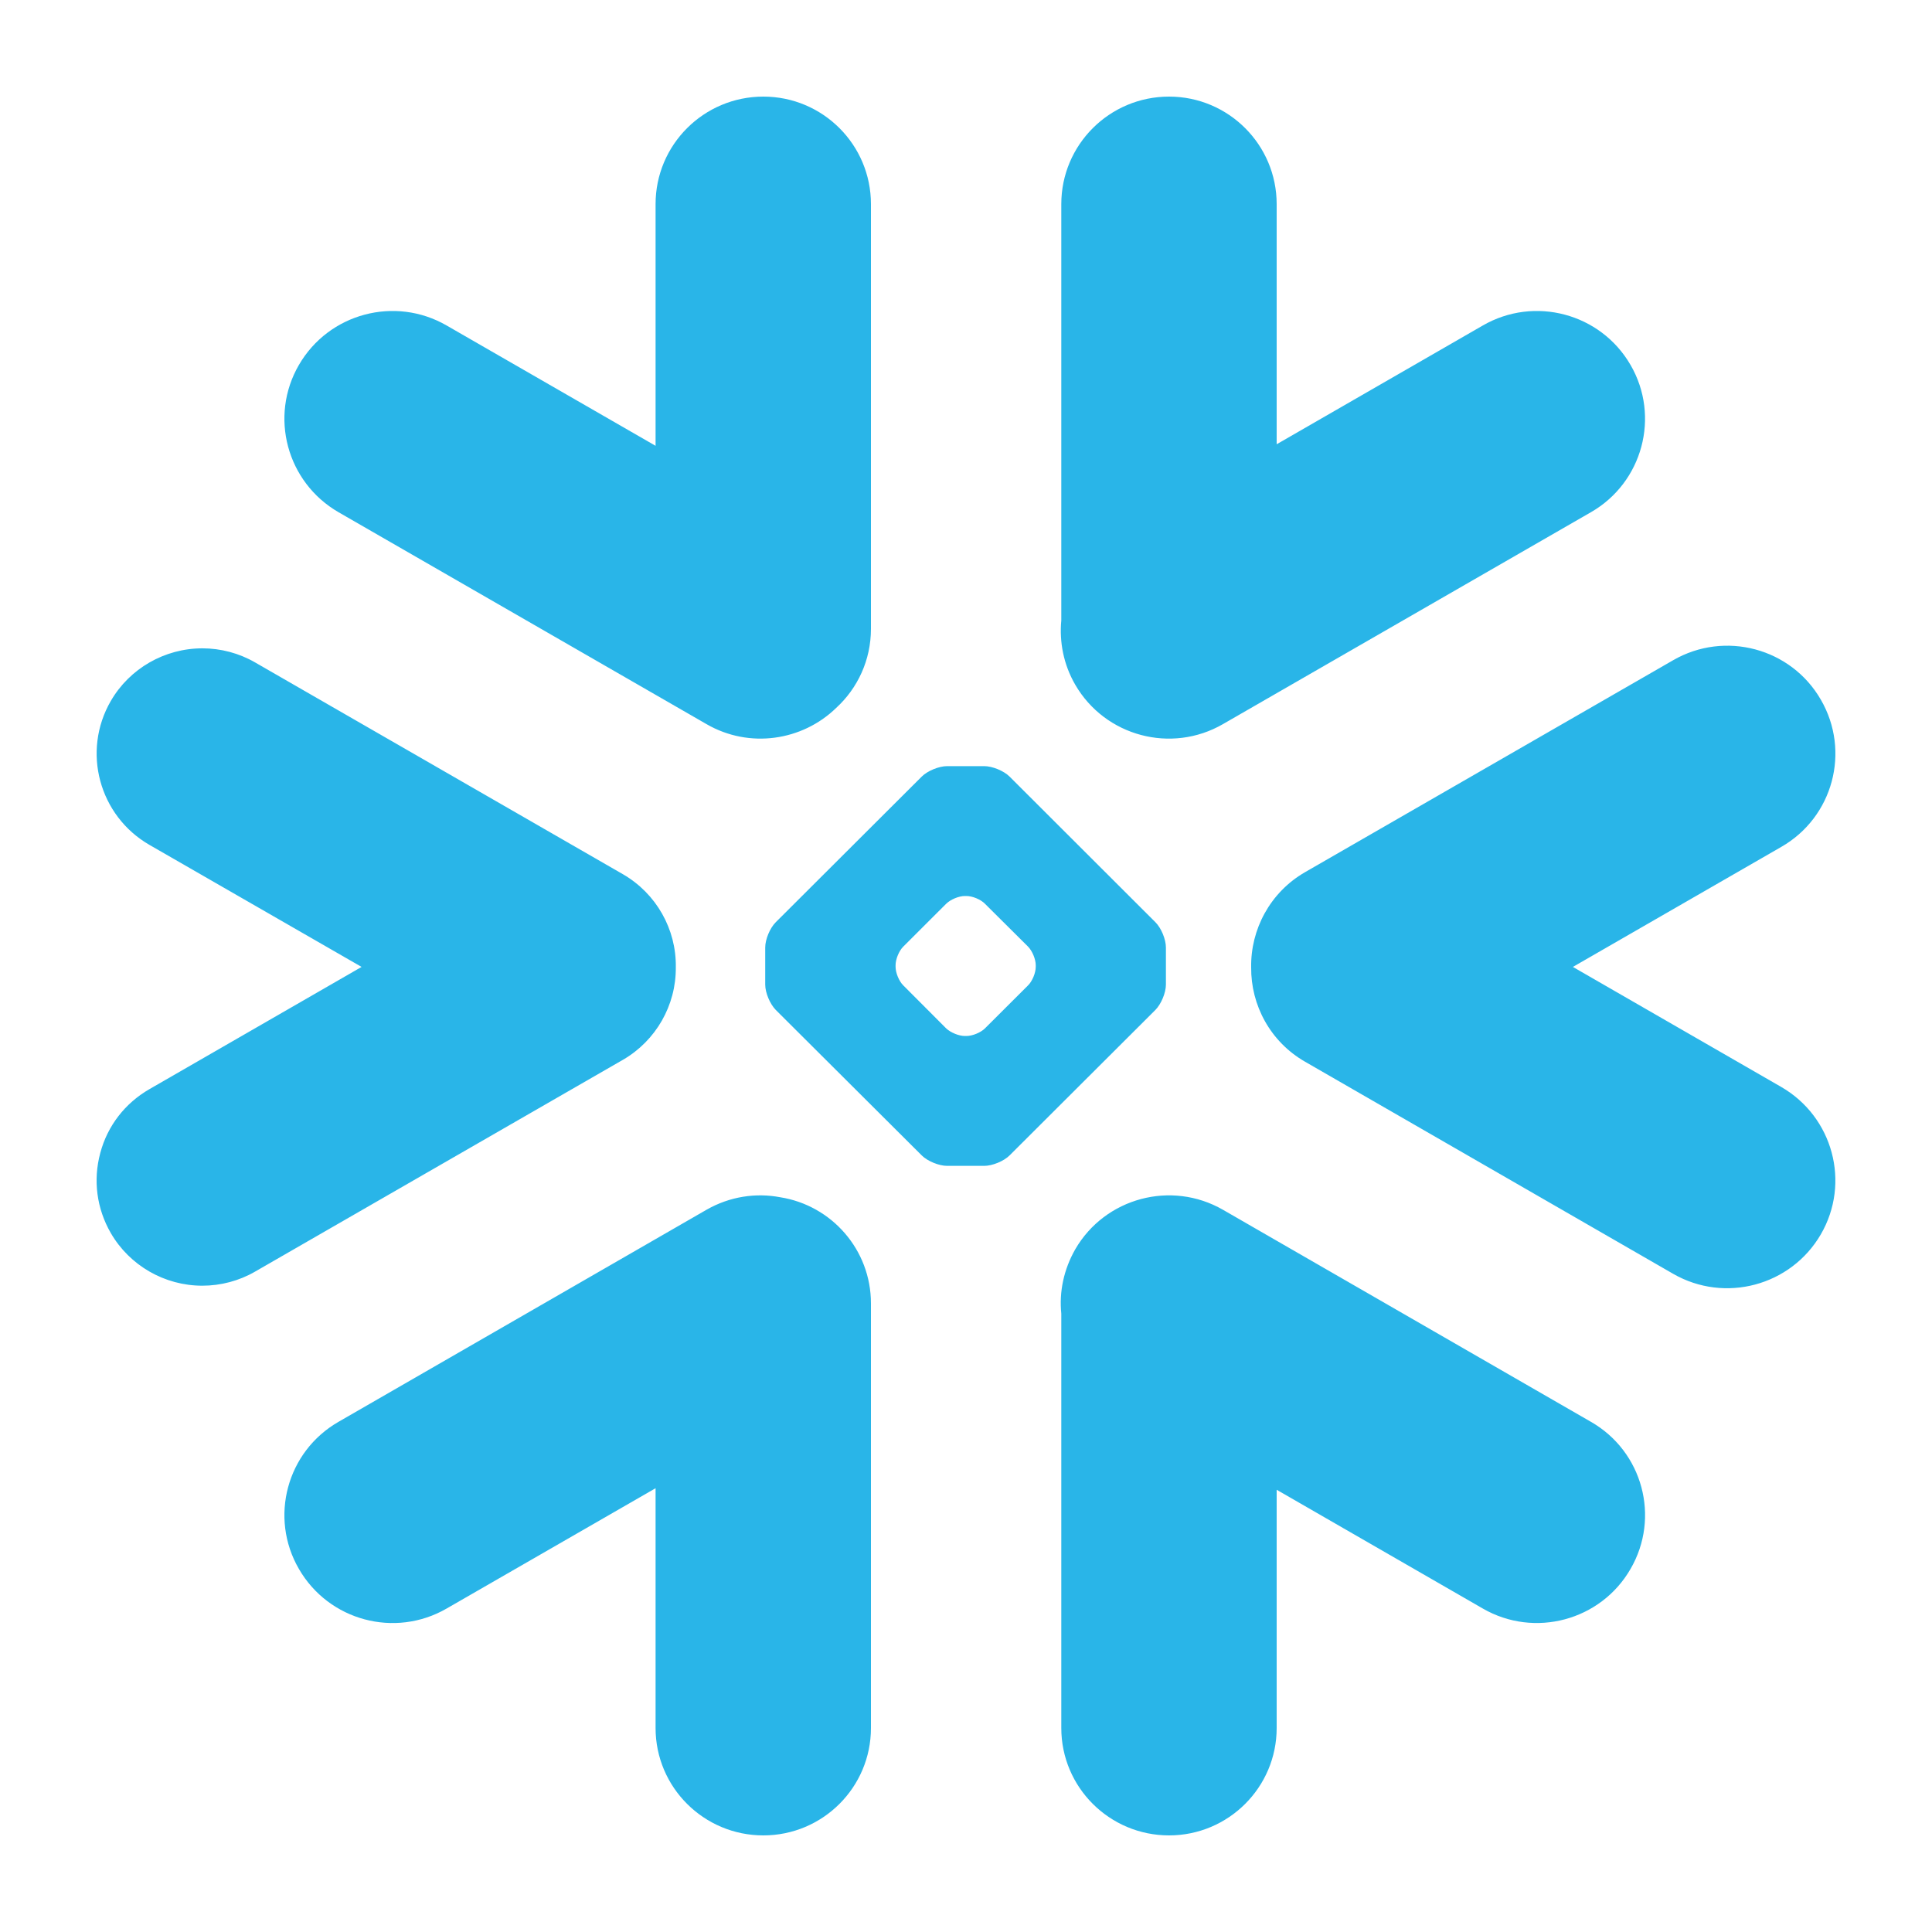 <svg xmlns="http://www.w3.org/2000/svg" width="40" height="40" viewBox="0 0 40 40"><path fill="#29B5E8" d="M30.938 27.437 23.32 23.047C22.25 22.432 20.881 22.798 20.262 23.865 20.022 24.286 19.927 24.748 19.973 25.198L19.973 33.777C19.973 35.004 20.972 36 22.204 36 23.433 36 24.432 35.004 24.432 33.777L24.432 28.844 28.7 31.303C29.77 31.921 31.142 31.552 31.758 30.484 32.378 29.417 32.011 28.051 30.938 27.437M11.992 18.029C12.005 17.237 11.586 16.499 10.899 16.101L3.28 11.714C2.95 11.523 2.57 11.423 2.191 11.423 1.409 11.423.683 11.84.294 12.513-.31 13.555.05 14.891 1.095 15.493L5.486 18.019 1.095 20.549C.589 20.84.225 21.309.076 21.872-.076 22.435.002 23.024.294 23.529.683 24.202 1.409 24.619 2.188 24.619 2.57 24.619 2.95 24.519 3.28 24.328L10.899 19.941C11.58 19.546 11.998 18.815 11.992 18.029M5.009 8.605 12.627 12.992C13.516 13.506 14.612 13.338 15.313 12.656 15.757 12.248 16.032 11.666 16.032 11.019L16.032 2.226C16.032.996 15.034 0 13.804 0 12.572 0 11.573.996 11.573 2.226L11.573 7.23 7.247 4.739C6.177 4.121 4.808 4.487 4.189 5.555 3.569 6.622 3.939 7.987 5.009 8.605M22.139 18.385C22.139 18.553 22.042 18.786 21.922 18.909L18.903 21.921C18.783 22.041 18.546 22.138 18.377 22.138L17.609 22.138C17.44 22.138 17.203 22.041 17.083 21.921L14.061 18.909C13.941 18.786 13.843 18.553 13.843 18.385L13.843 17.618C13.843 17.447 13.941 17.214 14.061 17.094L17.083 14.079C17.203 13.959 17.44 13.862 17.609 13.862L18.377 13.862C18.546 13.862 18.783 13.959 18.903 14.079L21.922 17.094C22.042 17.214 22.139 17.447 22.139 17.618L22.139 18.385ZM19.444 18.016 19.444 17.984C19.444 17.861 19.373 17.689 19.285 17.599L18.393 16.712C18.306 16.622 18.134 16.551 18.008 16.551L17.975 16.551C17.852 16.551 17.68 16.622 17.589 16.712L16.701 17.599C16.613 17.686 16.542 17.858 16.542 17.984L16.542 18.016C16.542 18.142 16.613 18.314 16.701 18.401L17.589 19.291C17.68 19.378 17.852 19.449 17.975 19.449L18.008 19.449C18.134 19.449 18.306 19.378 18.393 19.291L19.285 18.401C19.373 18.314 19.444 18.142 19.444 18.016ZM23.32 12.992 30.938 8.605C32.008 7.991 32.378 6.622 31.758 5.555 31.139 4.487 29.77 4.121 28.7 4.739L24.432 7.198 24.432 2.226C24.432.996 23.433 0 22.204 0 20.972 0 19.973.996 19.973 2.226L19.973 10.844C19.931 11.29 20.018 11.756 20.262 12.177 20.881 13.244 22.25 13.61 23.32 12.992M14.155 22.788C13.649 22.691 13.107 22.772 12.627 23.047L5.009 27.437C3.939 28.051 3.569 29.417 4.189 30.484 4.808 31.555 6.177 31.921 7.247 31.303L11.573 28.812 11.573 33.777C11.573 35.004 12.572 36 13.804 36 15.034 36 16.032 35.004 16.032 33.777L16.032 24.985C16.032 23.875 15.218 22.956 14.155 22.788M35.699 12.487C35.083 11.417 33.711 11.051 32.641 11.669L25.022 16.056C24.293 16.476 23.891 17.246 23.904 18.029 23.897 18.809 24.299 19.569 25.022 19.983L32.641 24.373C33.711 24.988 35.079 24.622 35.699 23.555 36.318 22.487 35.949 21.122 34.878 20.504L30.565 18.019 34.878 15.535C35.952 14.92 36.318 13.555 35.699 12.487" transform="translate(2 2)"/></svg>